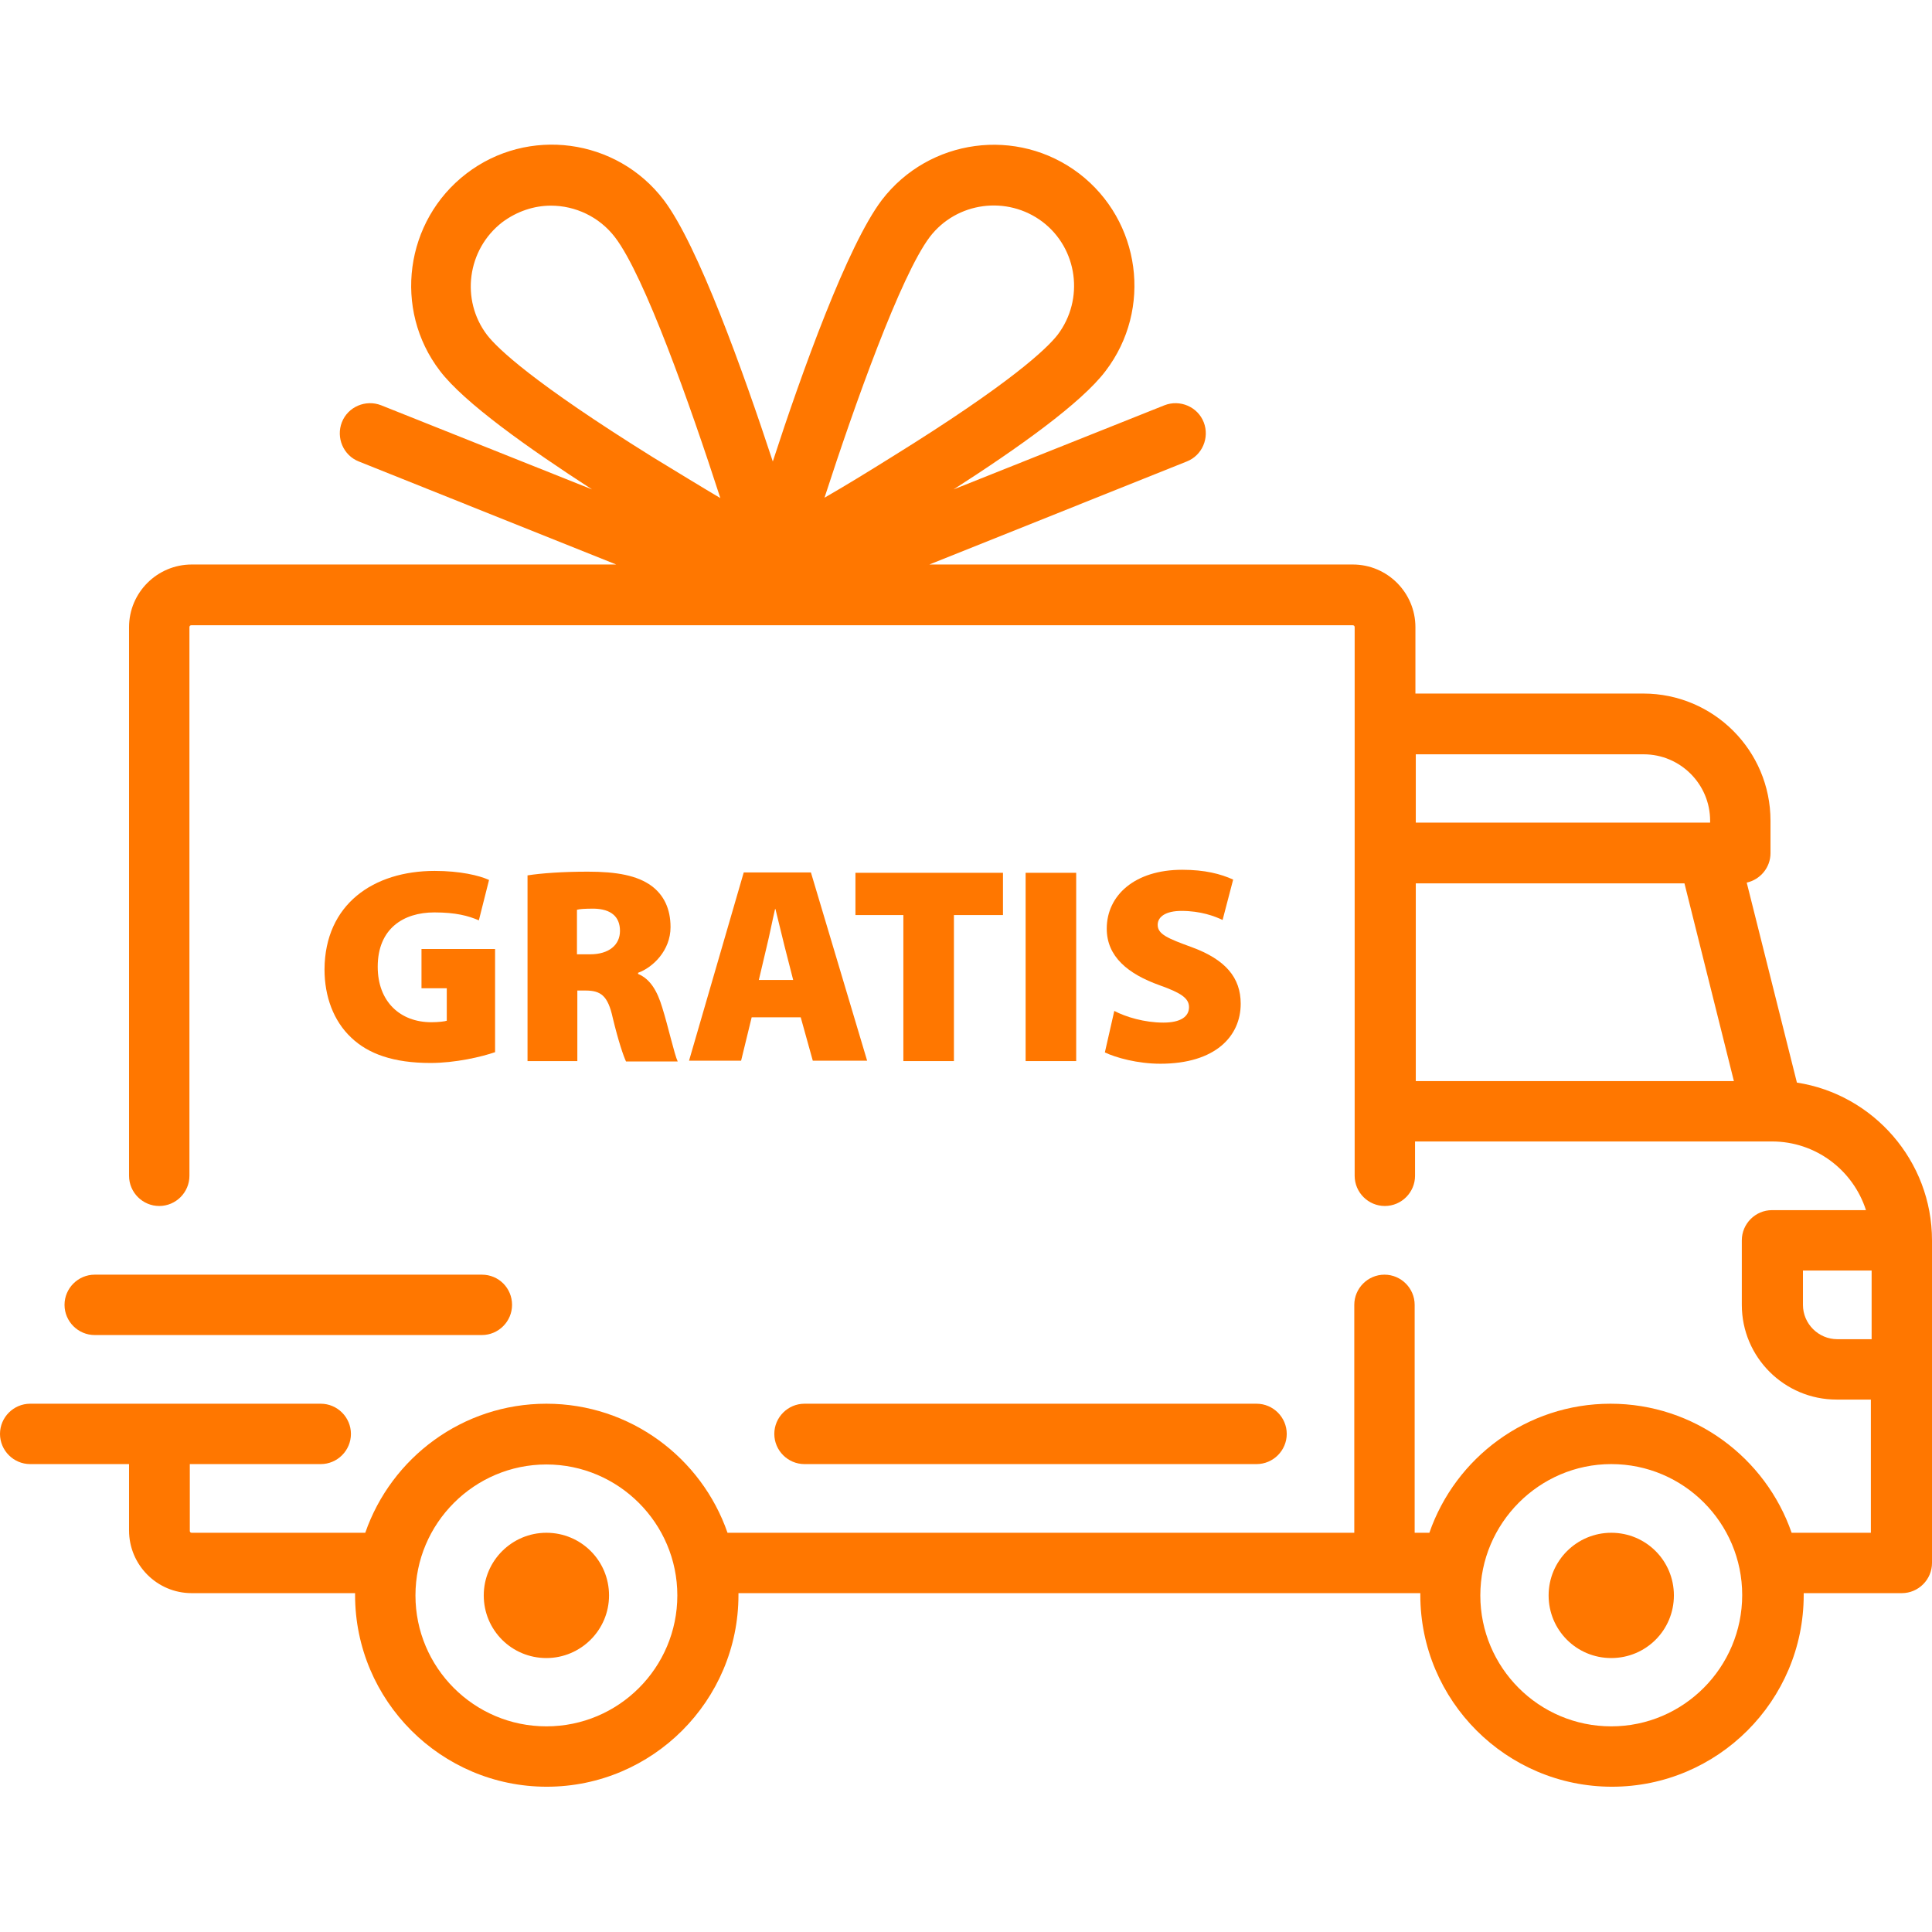 <?xml version="1.0" encoding="utf-8"?>
<!-- Generator: Adobe Illustrator 26.3.1, SVG Export Plug-In . SVG Version: 6.00 Build 0)  -->
<svg version="1.1" id="Layer_1" xmlns="http://www.w3.org/2000/svg" xmlns:xlink="http://www.w3.org/1999/xlink" x="0px" y="0px"
	 viewBox="0 0 512 512" style="enable-background:new 0 0 512 512;" xml:space="preserve">
<style type="text/css">
	.st0{fill:#FF7700;}
</style>
<g>
	<g>
		<path class="st0" d="M476.2,286.9l-13.3-53c3.6-0.8,6.3-4,6.3-7.8v-8.6c0-18.6-15.1-33.7-33.7-33.7h-60.4v-17.6
			c0-9.1-7.4-16.6-16.6-16.6H246.3l68.2-27.3c4.1-1.6,6.1-6.3,4.5-10.4c-1.6-4.1-6.3-6.1-10.4-4.5l-55.9,22.3
			c17-10.9,33.9-22.9,40.3-31.4c12.5-16.4,9.3-39.8-7-52.3c-16.4-12.5-39.8-9.3-52.3,7c-9.1,12-21.2,45.6-28.9,69.3
			c-7.8-23.7-19.8-57.3-28.9-69.3c-12.5-16.4-36-19.5-52.3-7s-19.5,36-7,52.3c6.4,8.4,23.3,20.4,40.3,31.4l-55.9-22.3
			c-4.1-1.6-8.8,0.4-10.4,4.5c-1.6,4.1,0.4,8.8,4.5,10.4l68.2,27.3H50.8c-9.1,0-16.6,7.4-16.6,16.6v145.4c0,4.4,3.6,8,8,8
			c4.4,0,8-3.6,8-8V166.2c0-0.3,0.2-0.5,0.5-0.5h307.8c0.3,0,0.5,0.2,0.5,0.5v145.4c0,4.4,3.6,8,8,8c4.4,0,8-3.6,8-8v-9.1h94.6
			c0,0,0,0,0,0s0,0,0,0c11.6,0,21.5,7.6,24.9,18.2h-24.9c-4.4,0-8,3.6-8,8v17.1c0,13.9,11.3,25.1,25.1,25.1h9.1v35.3h-21
			c-6.9-19.9-25.8-34.2-48-34.2s-41.1,14.3-48,34.2h-3.9v-60.4c0-4.4-3.6-8-8-8c-4.4,0-8,3.6-8,8v60.4H192.8
			c-6.9-19.9-25.8-34.2-48-34.2s-41.1,14.3-48,34.2H50.8c-0.3,0-0.5-0.2-0.5-0.5V388H85c4.4,0,8-3.6,8-8s-3.6-8-8-8H8
			c-4.4,0-8,3.6-8,8s3.6,8,8,8h26.2v17.6c0,9.1,7.4,16.6,16.6,16.6h43.3c0,0.2,0,0.4,0,0.5c0,28,22.8,50.8,50.8,50.8
			s50.8-22.8,50.8-50.8c0-0.2,0-0.4,0-0.5h180.7c0,0.2,0,0.4,0,0.5c0,28,22.8,50.8,50.8,50.8s50.8-22.8,50.8-50.8c0-0.2,0-0.4,0-0.5
			H504c4.4,0,8-3.6,8-8v-85.5C512,307.6,496.4,290,476.2,286.9z M172.9,121.1c-31.6-19.7-41-28.7-43.8-32.3
			c-7.1-9.3-5.3-22.7,4-29.9c3.9-2.9,8.4-4.4,12.9-4.4c6.4,0,12.8,2.9,17,8.4c7.8,10.2,19.9,44.4,27.9,69.1
			C185.5,128.8,179.3,125,172.9,121.1z M218.5,131.9c8-24.7,20.2-58.9,27.9-69.1c7.1-9.3,20.5-11.1,29.9-4c9.3,7.1,11.1,20.5,4,29.9
			c-2.8,3.6-12.2,12.7-43.8,32.3C230.1,125,223.9,128.8,218.5,131.9z M375.2,199.9h60.4c9.7,0,17.6,7.9,17.6,17.6v0.5h-78V199.9z
			 M375.2,286.5v-52.4h71.2l13.1,52.4H375.2z M144.8,457.5c-19.2,0-34.7-15.6-34.7-34.7s15.6-34.7,34.7-34.7s34.7,15.6,34.7,34.7
			S164,457.5,144.8,457.5z M427,457.5c-19.2,0-34.7-15.6-34.7-34.7S407.9,388,427,388c19.2,0,34.7,15.6,34.7,34.7
			S446.2,457.5,427,457.5z M496,354.9h-9.1c-5,0-9.1-4.1-9.1-9.1v-9.1H496L496,354.9L496,354.9z"/>
	</g>
</g>
<g>
	<g>
		<path class="st0" d="M144.8,406.2c-9.1,0-16.6,7.4-16.6,16.6s7.4,16.6,16.6,16.6c9.1,0,16.6-7.4,16.6-16.6S154,406.2,144.8,406.2z
			"/>
	</g>
</g>
<g>
	<g>
		<path class="st0" d="M427,406.2c-9.1,0-16.6,7.4-16.6,16.6s7.4,16.6,16.6,16.6s16.6-7.4,16.6-16.6S436.2,406.2,427,406.2z"/>
	</g>
</g>
<g>
	<g>
		<path class="st0" d="M333,372H213.2c-4.4,0-8,3.6-8,8s3.6,8,8,8H333c4.4,0,8-3.6,8-8S337.4,372,333,372z"/>
	</g>
</g>
<g>
	<g>
		<path class="st0" d="M127.7,337.8H25.1c-4.4,0-8,3.6-8,8s3.6,8,8,8h102.6c4.4,0,8-3.6,8-8S132.2,337.8,127.7,337.8z"/>
	</g>
</g>
<path class="st0" d="M131.3,278.8c-3.7,1.3-10.7,2.9-17.2,2.9c-9.8,0-16.5-2.4-21-6.7c-4.7-4.4-7.1-10.9-7.1-18.1
	c0.1-17.3,13-26.1,29.2-26.1c6.7,0,11.8,1.2,14.4,2.4l-2.7,10.7c-2.8-1.2-6.1-2.1-11.8-2.1c-8.2,0-15,4.3-15,14.4
	c0,9.3,6,14.7,14.2,14.7c1.8,0,3.6-0.2,4.1-0.4v-8.6h-6.7v-10.4h19.5V278.8z"/>
<path class="st0" d="M139.7,232c3.8-0.6,9.5-1,16.1-1c7.6,0,13.1,1,16.9,3.8c3.2,2.4,5,6,5,10.9c0,6.2-4.7,10.7-8.6,12.1v0.3
	c3.3,1.4,5.1,4.6,6.4,8.9c1.6,5.1,3.2,12.4,4.1,14.3h-13.7c-0.7-1.5-2-5.3-3.5-11.5c-1.3-6-3.2-7.3-7.3-7.3h-2.1v18.7h-13.2V232z
	 M152.9,252.9h3.5c5,0,7.9-2.5,7.9-6.2c0-3.8-2.4-5.8-6.9-5.9c-2.5,0-3.8,0.1-4.5,0.3V252.9z"/>
<path class="st0" d="M199.2,269.6l-2.8,11.5h-13.8l14.5-49.9h17.8l14.9,49.9h-14.4l-3.2-11.5H199.2z M210.2,259.7l-2.3-9
	c-0.7-2.8-1.7-6.9-2.4-9.8h-0.1c-0.7,3-1.5,7.1-2.2,9.9l-2.1,8.9H210.2z"/>
<path class="st0" d="M239.4,242.5h-12.7v-11.2h39.1v11.2h-13v38.7h-13.4V242.5z"/>
<path class="st0" d="M285.2,231.3v49.9h-13.4v-49.9H285.2z"/>
<path class="st0" d="M295.3,267.9c3,1.6,8,3.1,13,3.1c4.6,0,6.8-1.6,6.8-4.1c0-2.4-2.2-3.8-7.8-5.8c-8.4-3-14-7.6-14-15
	c0-8.8,7.4-15.6,20-15.6c6,0,10.2,1.1,13.5,2.6l-2.8,10.7c-2.1-1-5.8-2.4-10.9-2.4c-4.1,0-6.3,1.5-6.3,3.7c0,2.5,2.7,3.6,9,5.9
	c9,3.3,13,8.1,13,15c0,8.6-6.7,15.9-21.3,15.9c-6,0-11.8-1.6-14.7-3L295.3,267.9z"/>
</svg>
